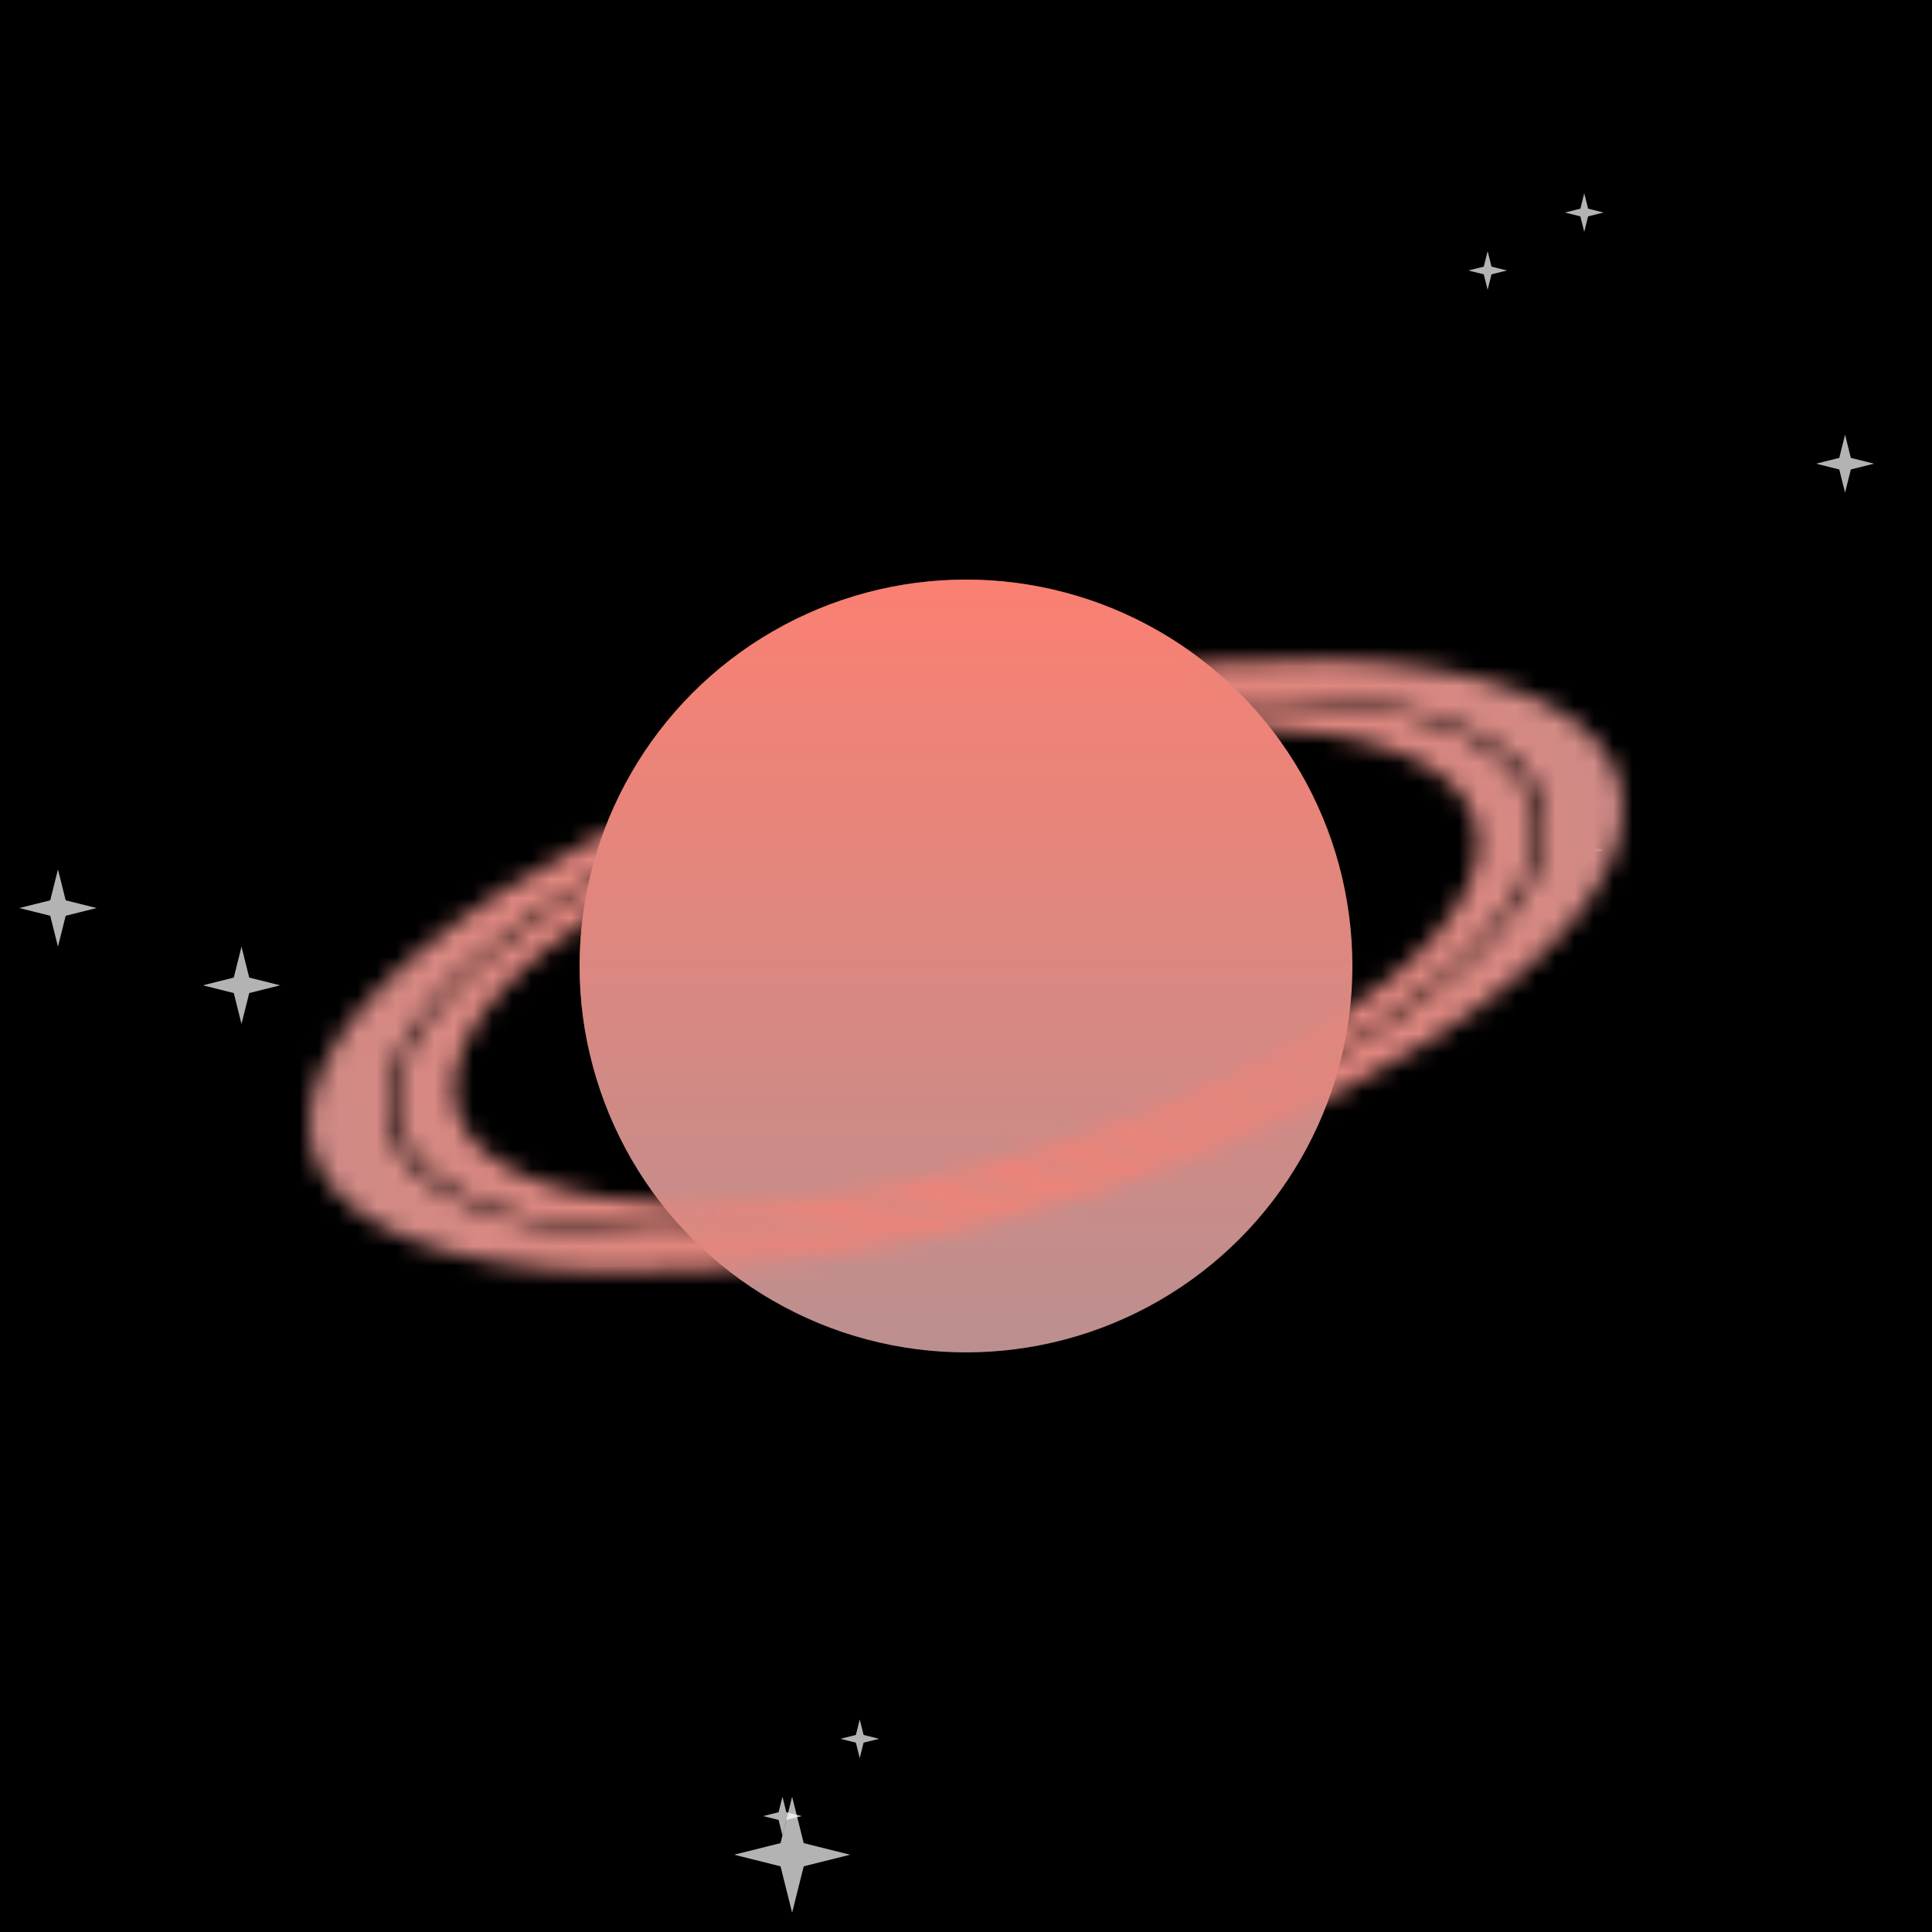 <svg xmlns="http://www.w3.org/2000/svg" viewBox="0 0 100 100" width="512" height="512"><defs><filter id="filter"><feTurbulence type="turbulence" seed="1" baseFrequency="0" numOctaves="2" result="turbulence" /></filter><linearGradient id="bg" gradientTransform="rotate(45)"><stop stop-color="rgb(222,237,230)" offset="0%"/><stop stop-color="rgb(216,191,216)" offset="100%"/></linearGradient><linearGradient id="planet" gradientTransform="rotate(90)"><stop stop-color="rgb(250,128,114)" offset="0%"/><stop stop-color="rgb(188,143,143)" offset="100%"/></linearGradient><radialGradient id="ring" gradientTransform="rotate(0)"><stop stop-color="rgb(250,128,114)" offset="0%"/><stop stop-color="rgb(188,143,143)" offset="100%"/></radialGradient><mask id="overlap"><path d="M30,50a20,20,0 0,1 40,0z" fill="white" transform="rotate(-12 50 50)"/></mask><mask id="rings"><g transform="matrix(1 -0.24 0 .4 0 42)" fill="none" stroke="white"><circle cx="50" cy="50" r="28" stroke-width="3"/><circle cx="50" cy="50" r="32" stroke-width="4"/></g></mask><symbol id="star" viewBox="0 0 10 10" width="10" height="10"><polygon points="0,5 4,6 5,10 6,6 10,5 6,4 5,0 4,4" fill="#fff" opacity=".7"></polygon></symbol></defs><rect fill="url('#bg')" width="100" height="100"/><rect filter="url('#filter')" width="100" height="100"/><use href="#star" x="81" y="43" width="2" height="2"/><use href="#star" x="53" y="43" width="4" height="4"/><use href="#star" x="38" y="93" width="6" height="6"/><use href="#star" x="39" y="93" width="3" height="2"/><use href="#star" x="10" y="49" width="5" height="4"/><use href="#star" x="81" y="8" width="2" height="6"/><use href="#star" x="75" y="13" width="4" height="2"/><use href="#star" x="0" y="45" width="6" height="4"/><use href="#star" x="94" y="21" width="3" height="6"/><use href="#star" x="42" y="89" width="5" height="2"/><circle cx="50" cy="50" r="20" fill="url('#planet')"/><rect fill="url('#ring')" width="100" height="100" mask="url('#rings')"/><circle cx="50" cy="50" r="20" fill="url('#planet')" mask="url('#overlap')"/></svg>